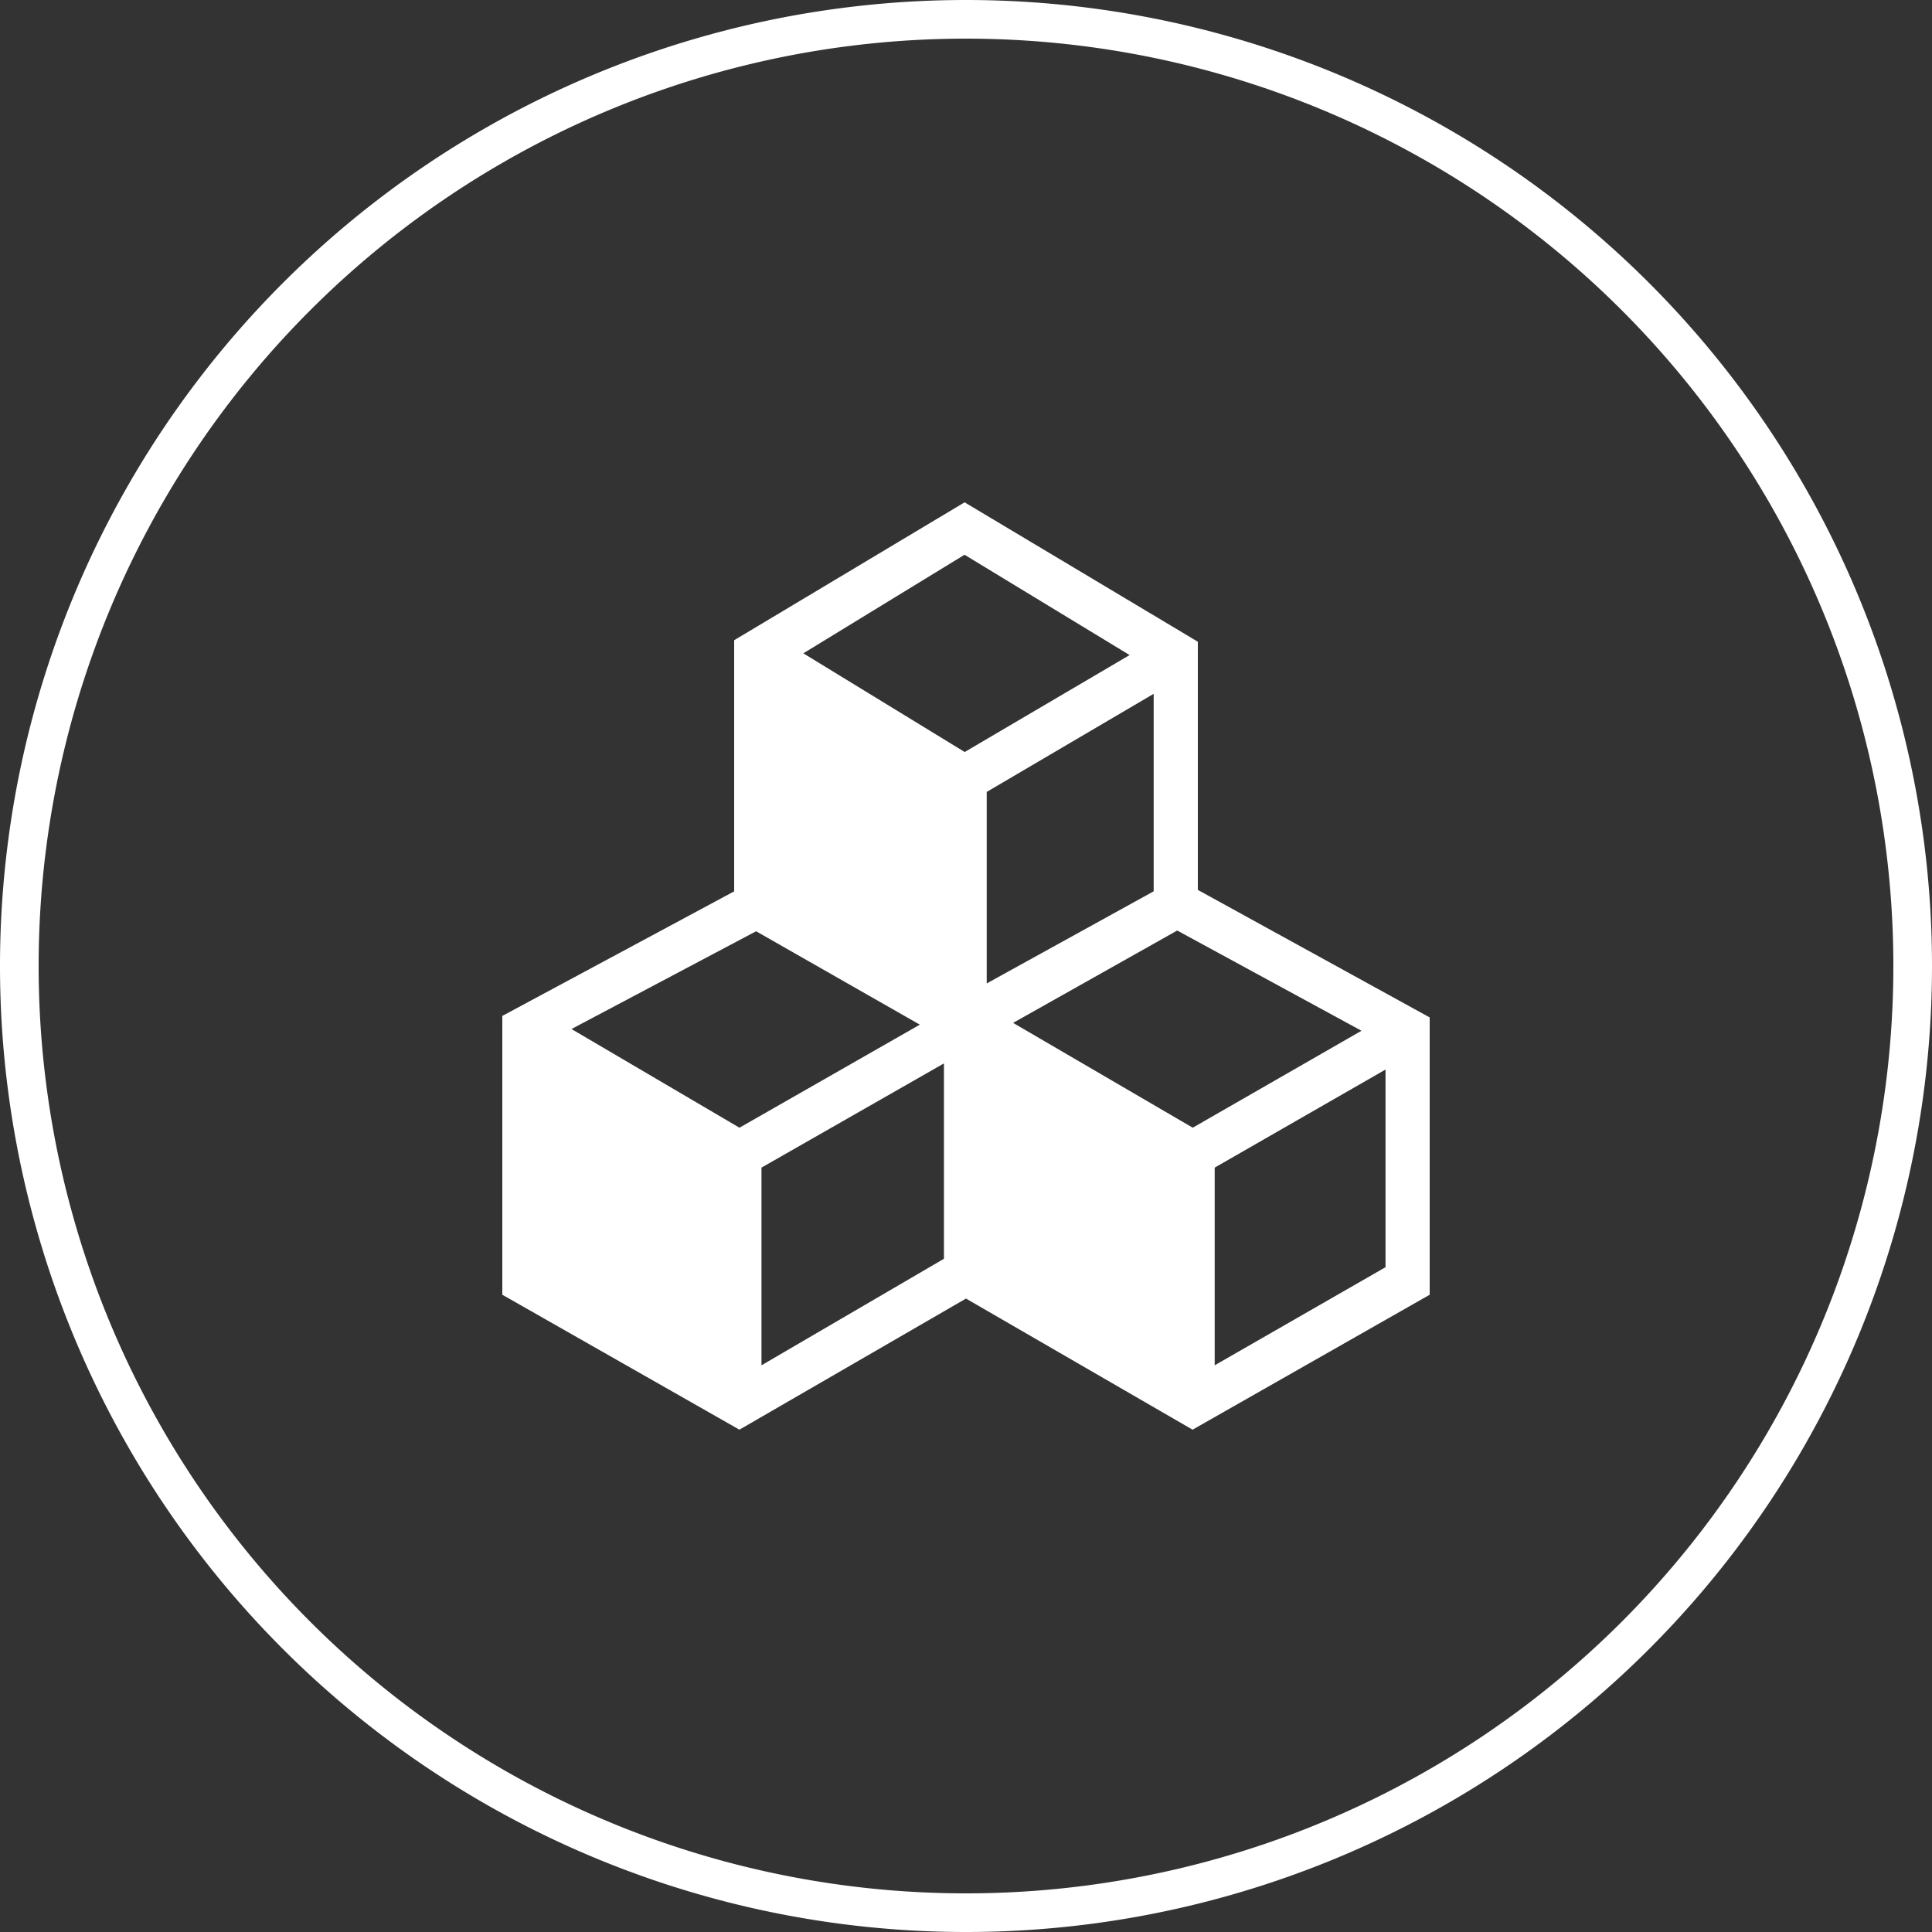 <?xml version="1.0" encoding="UTF-8" standalone="no"?>
<!-- Created with Inkscape (http://www.inkscape.org/) -->

<svg
   xmlns:dc="http://purl.org/dc/elements/1.1/"
   xmlns:cc="http://creativecommons.org/ns#"
   xmlns:rdf="http://www.w3.org/1999/02/22-rdf-syntax-ns#"
   xmlns:svg="http://www.w3.org/2000/svg"
   xmlns="http://www.w3.org/2000/svg"
   xmlns:sodipodi="http://sodipodi.sourceforge.net/DTD/sodipodi-0.dtd"
   xmlns:inkscape="http://www.inkscape.org/namespaces/inkscape"
   width="50"
   height="50"
   viewBox="0 0 50 50"
   id="svg5139"
   version="1.1"
   inkscape:version="0.91 r13725"
   sodipodi:docname="Cube Icon-2.svg">
  <rect x="0" y="0" width="50" height="50" fill="#333333" stroke="none"/>
  <defs
     id="defs5141" />
  <sodipodi:namedview
     id="base"
     pagecolor="#bfbfbf"
     bordercolor="#666666"
     borderopacity="1.0"
     inkscape:pageopacity="0"
     inkscape:pageshadow="2"
     inkscape:zoom="10.62"
     inkscape:cx="13.841808"
     inkscape:cy="25"
     inkscape:document-units="px"
     inkscape:current-layer="layer1"
     showgrid="true"
     units="px"
     inkscape:window-width="1366"
     inkscape:window-height="706"
     inkscape:window-x="-8"
     inkscape:window-y="-8"
     inkscape:window-maximized="1">
    <inkscape:grid
       type="xygrid"
       id="grid5147" />
  </sodipodi:namedview>
  <g
     inkscape:label="Layer 1"
     inkscape:groupmode="layer"
     id="layer1"
     transform="translate(0,-1002.362)">
    <path
       style="opacity:1;fill:#ffffff;fill-opacity:1;stroke:none;stroke-opacity:1"
       d="M 25 0 A 25 25 0 0 0 0 25 A 25 25 0 0 0 25 50 A 25 25 0 0 0 50 25 A 25 25 0 0 0 25 0 z M 25 1 A 24 24 0 0 1 49 25 A 24 24 0 0 1 25 49 A 24 24 0 0 1 1 25 A 24 24 0 0 1 25 1 z "
       transform="translate(0,1002.362)"
       id="path5149" />
    <path
       id="path5156"
       d="m 31,1025.393 0,-6.423 -6.036,-3.608 -5.964,3.569 0,6.499 -6,3.224 0,7.216 6.136,3.492 5.864,-3.393 5.864,3.393 6.136,-3.492 0,-7.177 -6,-3.3 z m -1.143,0.036 -4.321,2.384 0,-4.956 4.321,-2.539 0,5.111 z m -4.895,-8.71 4.272,2.596 -4.268,2.509 -4.176,-2.554 4.172,-2.551 z m -10.172,12.274 4.778,-2.53 4.237,2.417 -4.668,2.667 -4.347,-2.554 z m 4.917,3.587 4.722,-2.697 0,5.056 -4.722,2.757 0,-5.116 z m 6.512,-3.746 4.247,-2.39 4.769,2.594 -4.367,2.509 -4.649,-2.713 z m 9.638,6.323 -4.421,2.539 0,-5.116 4.421,-2.538 0,5.115 z"
       inkscape:connector-curvature="0"
       style="fill:#ffffff" />
  </g>
</svg>
